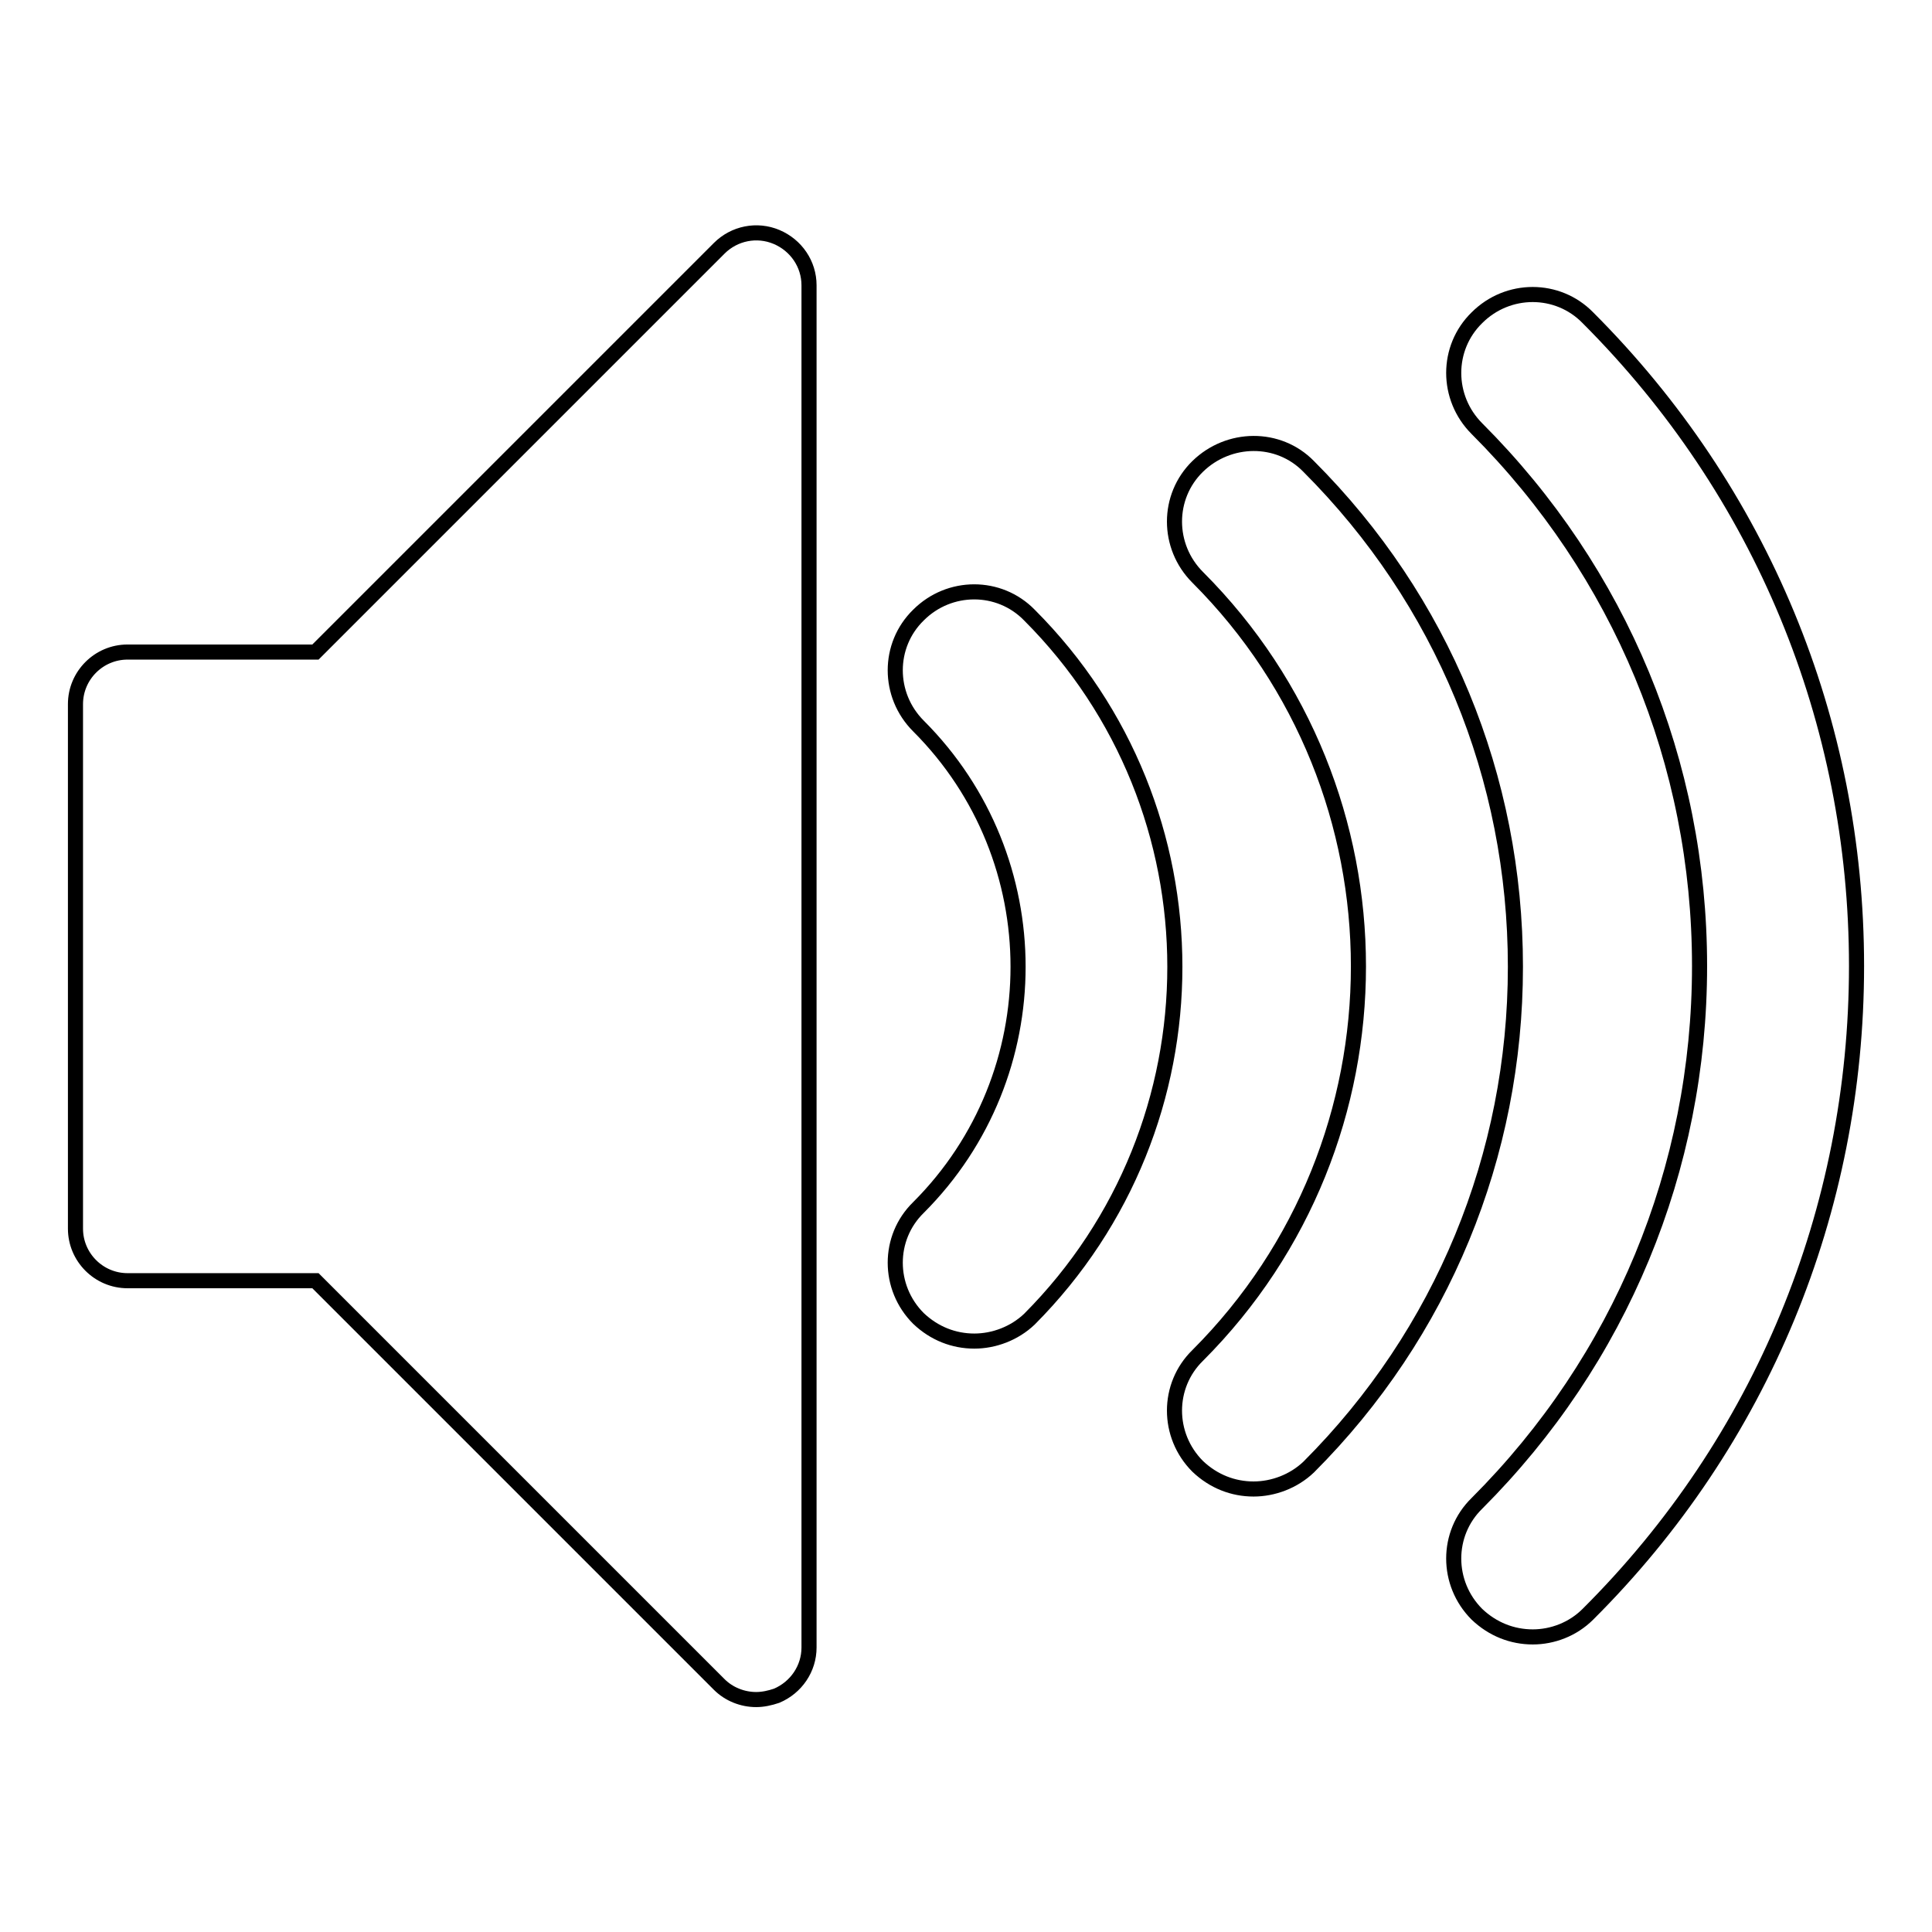 <?xml version="1.0" encoding="utf-8"?>
<!-- Svg Vector Icons : http://www.onlinewebfonts.com/icon -->
<!DOCTYPE svg PUBLIC "-//W3C//DTD SVG 1.1//EN" "http://www.w3.org/Graphics/SVG/1.1/DTD/svg11.dtd">
<svg version="1.1" xmlns="http://www.w3.org/2000/svg" xmlns:xlink="http://www.w3.org/1999/xlink" x="0px" y="0px" viewBox="0 0 256 256" enable-background="new 0 0 256 256" xml:space="preserve">
<g> <path stroke-width="2" fill-opacity="0" stroke="#000000"  d="M203.1,216.9c-2.7,0-5.3-1-7.4-3c-4.1-4.1-4.1-10.7,0-14.7c19-19,29.5-44.3,29.5-71.2 c0-26.9-10.5-52.2-29.5-71.2c-4.1-4.1-4.1-10.7,0-14.7c4.1-4.1,10.7-4.1,14.7,0C233.4,65.1,246,95.6,246,128 c0,32.4-12.6,63-35.6,85.9C208.4,215.9,205.7,216.9,203.1,216.9L203.1,216.9z M166.1,197.3c-2.7,0-5.3-1-7.4-3 c-4.1-4.1-4.1-10.7,0-14.7c28.4-28.4,28.4-74.7,0-103.1c-4.1-4.1-4.1-10.7,0-14.7s10.7-4.1,14.7,0c17.7,17.7,27.4,41.2,27.4,66.3 c0,25-9.7,48.6-27.4,66.3C171.4,196.3,168.7,197.3,166.1,197.3L166.1,197.3L166.1,197.3z M129.1,177.7c-2.7,0-5.3-1-7.4-3 c-4.1-4.1-4.1-10.7,0-14.7c17.6-17.6,17.6-46.2,0-63.8c-4.1-4.1-4.1-10.7,0-14.7c4.1-4.1,10.7-4.1,14.7,0 c25.7,25.7,25.7,67.5,0,93.3C134.4,176.7,131.7,177.7,129.1,177.7L129.1,177.7z M100.2,225.2c-1.8,0-3.6-0.7-4.9-2l-53.5-53.5H16.9 c-3.8,0-6.9-3.1-6.9-6.9V93.3c0-3.8,3.1-6.9,6.9-6.9h24.9l53.5-53.5c2-2,5-2.6,7.6-1.5c2.6,1.1,4.3,3.6,4.3,6.4v180.5 c0,2.8-1.7,5.3-4.3,6.4C102,225,101.1,225.2,100.2,225.2z"/></g>
</svg>
